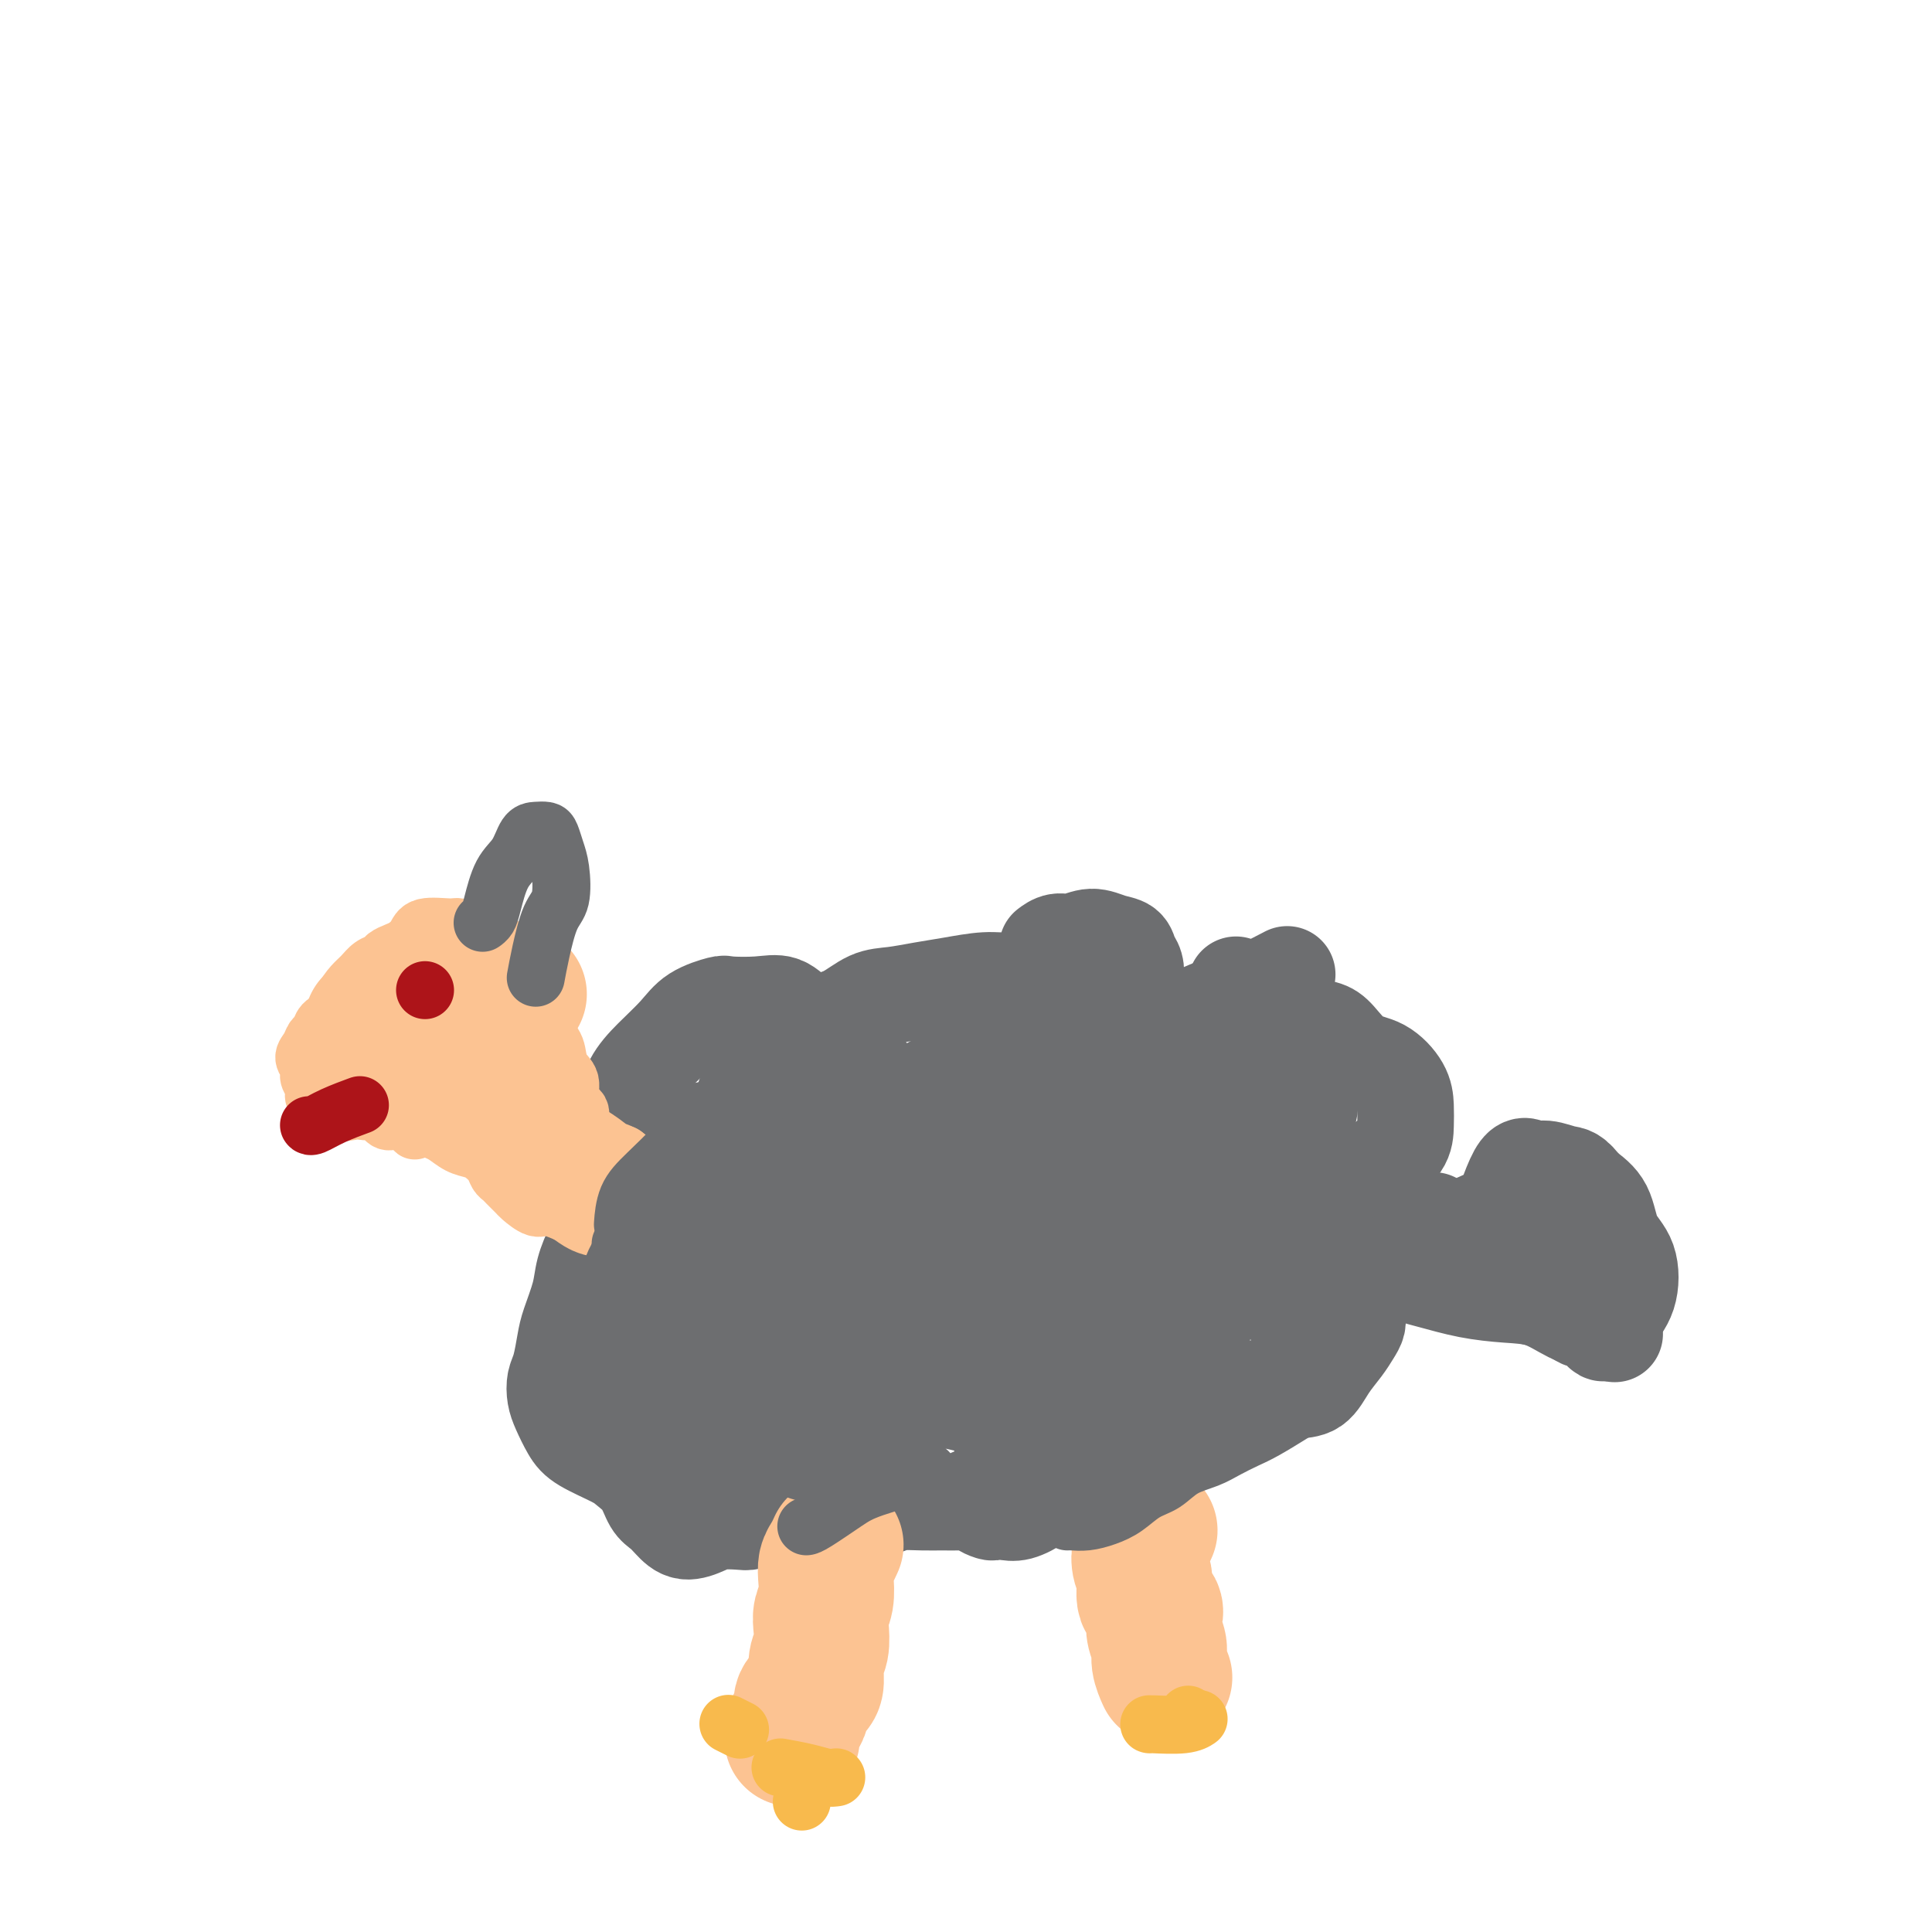 <svg viewBox='0 0 400 400' version='1.1' xmlns='http://www.w3.org/2000/svg' xmlns:xlink='http://www.w3.org/1999/xlink'><g fill='none' stroke='#6D6E70' stroke-width='20' stroke-linecap='round' stroke-linejoin='round'><path d='M133,243c0.000,-0.000 0.001,-0.000 0,0c-0.001,0.000 -0.003,0.001 0,0c0.003,-0.001 0.013,-0.002 0,0c-0.013,0.002 -0.048,0.008 0,0c0.048,-0.008 0.177,-0.029 0,0c-0.177,0.029 -0.662,0.109 -2,2c-1.338,1.891 -3.528,5.595 -5,8c-1.472,2.405 -2.226,3.513 -3,5c-0.774,1.487 -1.569,3.353 -2,5c-0.431,1.647 -0.497,3.073 -1,5c-0.503,1.927 -1.442,4.354 -2,6c-0.558,1.646 -0.736,2.512 -1,4c-0.264,1.488 -0.615,3.599 -1,5c-0.385,1.401 -0.805,2.093 -1,3c-0.195,0.907 -0.165,2.029 0,3c0.165,0.971 0.466,1.793 1,3c0.534,1.207 1.302,2.800 2,4c0.698,1.200 1.328,2.005 3,3c1.672,0.995 4.388,2.178 6,3c1.612,0.822 2.122,1.283 3,2c0.878,0.717 2.124,1.689 3,3c0.876,1.311 1.382,2.961 2,4c0.618,1.039 1.346,1.466 2,2c0.654,0.534 1.232,1.176 2,2c0.768,0.824 1.726,1.829 3,2c1.274,0.171 2.866,-0.493 4,-1c1.134,-0.507 1.812,-0.857 3,-1c1.188,-0.143 2.885,-0.080 4,0c1.115,0.080 1.646,0.175 2,0c0.354,-0.175 0.530,-0.622 1,-1c0.470,-0.378 1.235,-0.689 2,-1'/><path d='M158,313c2.834,-0.814 1.919,-0.849 2,-1c0.081,-0.151 1.157,-0.419 2,-1c0.843,-0.581 1.453,-1.475 2,-2c0.547,-0.525 1.032,-0.680 2,-1c0.968,-0.320 2.419,-0.806 3,-1c0.581,-0.194 0.290,-0.097 0,0'/><path d='M178,313c-0.003,0.000 -0.005,0.001 0,0c0.005,-0.001 0.018,-0.003 0,0c-0.018,0.003 -0.068,0.011 0,0c0.068,-0.011 0.255,-0.041 0,0c-0.255,0.041 -0.950,0.155 0,0c0.950,-0.155 3.545,-0.577 5,-1c1.455,-0.423 1.770,-0.846 3,-1c1.230,-0.154 3.375,-0.038 5,0c1.625,0.038 2.729,-0.000 4,0c1.271,0.000 2.707,0.039 4,0c1.293,-0.039 2.443,-0.154 3,0c0.557,0.154 0.521,0.579 1,1c0.479,0.421 1.472,0.839 2,1c0.528,0.161 0.590,0.065 1,0c0.410,-0.065 1.169,-0.098 2,0c0.831,0.098 1.736,0.329 3,0c1.264,-0.329 2.887,-1.217 4,-2c1.113,-0.783 1.717,-1.460 3,-2c1.283,-0.540 3.247,-0.942 5,-2c1.753,-1.058 3.297,-2.773 5,-4c1.703,-1.227 3.566,-1.965 5,-3c1.434,-1.035 2.438,-2.368 3,-3c0.562,-0.632 0.683,-0.562 1,-1c0.317,-0.438 0.831,-1.385 1,-2c0.169,-0.615 -0.007,-0.897 0,-1c0.007,-0.103 0.198,-0.028 0,0c-0.198,0.028 -0.784,0.007 -1,0c-0.216,-0.007 -0.062,-0.002 0,0c0.062,0.002 0.031,0.001 0,0'/><path d='M246,286c-0.002,-0.001 -0.003,-0.001 0,0c0.003,0.001 0.012,0.004 0,0c-0.012,-0.004 -0.044,-0.016 0,0c0.044,0.016 0.162,0.059 0,0c-0.162,-0.059 -0.606,-0.221 0,0c0.606,0.221 2.261,0.826 4,1c1.739,0.174 3.561,-0.084 5,0c1.439,0.084 2.496,0.508 4,1c1.504,0.492 3.456,1.051 5,1c1.544,-0.051 2.679,-0.713 4,-1c1.321,-0.287 2.827,-0.198 4,-1c1.173,-0.802 2.013,-2.493 3,-4c0.987,-1.507 2.121,-2.829 3,-4c0.879,-1.171 1.502,-2.190 2,-3c0.498,-0.810 0.870,-1.411 1,-2c0.130,-0.589 0.017,-1.167 0,-2c-0.017,-0.833 0.062,-1.921 0,-3c-0.062,-1.079 -0.264,-2.149 0,-3c0.264,-0.851 0.995,-1.482 1,-3c0.005,-1.518 -0.715,-3.924 -1,-5c-0.285,-1.076 -0.134,-0.821 0,-1c0.134,-0.179 0.253,-0.790 0,-1c-0.253,-0.210 -0.877,-0.018 -2,0c-1.123,0.018 -2.744,-0.140 -4,0c-1.256,0.140 -2.146,0.576 -3,1c-0.854,0.424 -1.673,0.835 -2,1c-0.327,0.165 -0.164,0.082 0,0'/><path d='M274,250c0.000,-0.000 0.000,-0.000 0,0c-0.000,0.000 -0.000,0.000 0,0c0.000,-0.000 0.001,-0.001 0,0c-0.001,0.001 -0.004,0.004 0,0c0.004,-0.004 0.017,-0.015 0,0c-0.017,0.015 -0.062,0.055 0,0c0.062,-0.055 0.231,-0.205 0,0c-0.231,0.205 -0.860,0.765 0,0c0.860,-0.765 3.211,-2.854 5,-4c1.789,-1.146 3.015,-1.349 4,-2c0.985,-0.651 1.727,-1.751 3,-3c1.273,-1.249 3.076,-2.646 4,-4c0.924,-1.354 0.968,-2.664 1,-4c0.032,-1.336 0.052,-2.697 0,-4c-0.052,-1.303 -0.175,-2.549 -1,-4c-0.825,-1.451 -2.350,-3.109 -4,-4c-1.650,-0.891 -3.423,-1.015 -5,-2c-1.577,-0.985 -2.957,-2.830 -4,-4c-1.043,-1.170 -1.748,-1.665 -3,-2c-1.252,-0.335 -3.050,-0.511 -4,-1c-0.950,-0.489 -1.052,-1.293 -2,-2c-0.948,-0.707 -2.741,-1.317 -4,-2c-1.259,-0.683 -1.984,-1.437 -3,-2c-1.016,-0.563 -2.324,-0.934 -3,-1c-0.676,-0.066 -0.720,0.175 -1,0c-0.280,-0.175 -0.794,-0.764 -1,-1c-0.206,-0.236 -0.103,-0.118 0,0'/><path d='M266,202c-0.011,0.006 -0.022,0.011 0,0c0.022,-0.011 0.076,-0.039 0,0c-0.076,0.039 -0.281,0.146 0,0c0.281,-0.146 1.049,-0.546 0,0c-1.049,0.546 -3.914,2.037 -6,3c-2.086,0.963 -3.394,1.399 -5,2c-1.606,0.601 -3.509,1.368 -5,2c-1.491,0.632 -2.570,1.128 -4,2c-1.430,0.872 -3.211,2.121 -5,3c-1.789,0.879 -3.587,1.387 -5,2c-1.413,0.613 -2.440,1.331 -4,2c-1.560,0.669 -3.651,1.290 -5,2c-1.349,0.710 -1.955,1.511 -3,2c-1.045,0.489 -2.529,0.667 -3,1c-0.471,0.333 0.070,0.821 0,1c-0.070,0.179 -0.749,0.048 -1,0c-0.251,-0.048 -0.072,-0.014 0,0c0.072,0.014 0.036,0.007 0,0'/><path d='M229,223c0.000,-0.000 0.000,-0.000 0,0c-0.000,0.000 -0.000,0.000 0,0c0.000,-0.000 0.000,-0.001 0,0c-0.000,0.001 -0.001,0.005 0,0c0.001,-0.005 0.004,-0.017 0,0c-0.004,0.017 -0.013,0.063 0,0c0.013,-0.063 0.049,-0.235 0,0c-0.049,0.235 -0.182,0.877 0,0c0.182,-0.877 0.679,-3.273 1,-5c0.321,-1.727 0.465,-2.784 1,-4c0.535,-1.216 1.460,-2.591 2,-4c0.540,-1.409 0.693,-2.854 1,-4c0.307,-1.146 0.768,-1.994 1,-3c0.232,-1.006 0.236,-2.169 0,-3c-0.236,-0.831 -0.713,-1.329 -1,-2c-0.287,-0.671 -0.384,-1.515 -1,-2c-0.616,-0.485 -1.752,-0.609 -3,-1c-1.248,-0.391 -2.608,-1.047 -4,-1c-1.392,0.047 -2.816,0.796 -4,1c-1.184,0.204 -2.126,-0.137 -3,0c-0.874,0.137 -1.678,0.754 -2,1c-0.322,0.246 -0.161,0.123 0,0'/><path d='M224,202c0.040,-0.001 0.079,-0.001 0,0c-0.079,0.001 -0.278,0.004 0,0c0.278,-0.004 1.032,-0.016 0,0c-1.032,0.016 -3.850,0.060 -6,0c-2.150,-0.060 -3.634,-0.223 -5,0c-1.366,0.223 -2.616,0.834 -4,1c-1.384,0.166 -2.904,-0.112 -5,0c-2.096,0.112 -4.769,0.615 -7,1c-2.231,0.385 -4.019,0.653 -6,1c-1.981,0.347 -4.156,0.773 -6,1c-1.844,0.227 -3.356,0.254 -5,1c-1.644,0.746 -3.421,2.211 -5,3c-1.579,0.789 -2.959,0.902 -4,2c-1.041,1.098 -1.742,3.180 -2,5c-0.258,1.820 -0.074,3.377 0,4c0.074,0.623 0.037,0.311 0,0'/><path d='M179,221c0.000,0.000 0.000,0.000 0,0c-0.000,-0.000 -0.001,-0.001 0,0c0.001,0.001 0.004,0.004 0,0c-0.004,-0.004 -0.013,-0.014 0,0c0.013,0.014 0.049,0.051 0,0c-0.049,-0.051 -0.183,-0.190 0,0c0.183,0.190 0.682,0.709 0,0c-0.682,-0.709 -2.546,-2.645 -4,-4c-1.454,-1.355 -2.499,-2.128 -4,-3c-1.501,-0.872 -3.460,-1.843 -5,-3c-1.540,-1.157 -2.663,-2.502 -4,-3c-1.337,-0.498 -2.887,-0.151 -5,0c-2.113,0.151 -4.788,0.104 -6,0c-1.212,-0.104 -0.961,-0.266 -2,0c-1.039,0.266 -3.367,0.961 -5,2c-1.633,1.039 -2.572,2.424 -4,4c-1.428,1.576 -3.346,3.344 -5,5c-1.654,1.656 -3.046,3.201 -4,5c-0.954,1.799 -1.472,3.853 -2,6c-0.528,2.147 -1.065,4.386 -1,6c0.065,1.614 0.733,2.604 1,3c0.267,0.396 0.134,0.198 0,0'/><path d='M162,232c0.047,-0.022 0.095,-0.045 0,0c-0.095,0.045 -0.332,0.156 0,0c0.332,-0.156 1.232,-0.579 0,0c-1.232,0.579 -4.597,2.159 -7,4c-2.403,1.841 -3.845,3.944 -6,7c-2.155,3.056 -5.024,7.067 -7,11c-1.976,3.933 -3.059,7.788 -4,11c-0.941,3.212 -1.742,5.781 -2,9c-0.258,3.219 0.025,7.089 0,9c-0.025,1.911 -0.359,1.865 0,4c0.359,2.135 1.410,6.452 2,9c0.590,2.548 0.720,3.329 2,4c1.280,0.671 3.709,1.234 6,1c2.291,-0.234 4.445,-1.265 7,-3c2.555,-1.735 5.513,-4.175 9,-7c3.487,-2.825 7.504,-6.037 11,-10c3.496,-3.963 6.471,-8.679 9,-13c2.529,-4.321 4.612,-8.249 6,-11c1.388,-2.751 2.080,-4.327 2,-6c-0.080,-1.673 -0.933,-3.445 -2,-5c-1.067,-1.555 -2.347,-2.894 -4,-5c-1.653,-2.106 -3.680,-4.978 -6,-7c-2.320,-2.022 -4.935,-3.194 -7,-4c-2.065,-0.806 -3.582,-1.246 -5,-2c-1.418,-0.754 -2.737,-1.822 -4,-2c-1.263,-0.178 -2.470,0.535 -3,1c-0.530,0.465 -0.382,0.683 -1,1c-0.618,0.317 -2.001,0.735 -3,2c-0.999,1.265 -1.615,3.379 -2,6c-0.385,2.621 -0.539,5.749 -1,9c-0.461,3.251 -1.231,6.626 -2,10'/><path d='M150,255c-1.559,6.335 -2.956,9.671 -4,13c-1.044,3.329 -1.734,6.651 -2,10c-0.266,3.349 -0.109,6.726 0,9c0.109,2.274 0.169,3.444 2,4c1.831,0.556 5.434,0.497 8,0c2.566,-0.497 4.095,-1.431 6,-3c1.905,-1.569 4.185,-3.771 6,-7c1.815,-3.229 3.165,-7.484 5,-12c1.835,-4.516 4.154,-9.294 6,-13c1.846,-3.706 3.219,-6.341 4,-9c0.781,-2.659 0.970,-5.342 1,-7c0.030,-1.658 -0.098,-2.291 -1,-3c-0.902,-0.709 -2.577,-1.493 -4,-2c-1.423,-0.507 -2.594,-0.736 -4,-1c-1.406,-0.264 -3.049,-0.564 -5,-1c-1.951,-0.436 -4.211,-1.007 -6,-1c-1.789,0.007 -3.107,0.593 -4,1c-0.893,0.407 -1.360,0.635 -2,1c-0.640,0.365 -1.451,0.865 -2,2c-0.549,1.135 -0.835,2.903 -1,4c-0.165,1.097 -0.209,1.522 0,3c0.209,1.478 0.670,4.008 1,6c0.330,1.992 0.529,3.447 2,5c1.471,1.553 4.214,3.203 6,5c1.786,1.797 2.615,3.740 4,5c1.385,1.260 3.327,1.838 5,2c1.673,0.162 3.077,-0.091 4,-1c0.923,-0.909 1.364,-2.476 2,-4c0.636,-1.524 1.467,-3.007 2,-5c0.533,-1.993 0.766,-4.497 1,-7'/><path d='M180,249c0.390,-4.089 -1.134,-6.310 -2,-9c-0.866,-2.690 -1.074,-5.847 -2,-8c-0.926,-2.153 -2.568,-3.302 -4,-5c-1.432,-1.698 -2.652,-3.945 -5,-5c-2.348,-1.055 -5.822,-0.919 -7,-1c-1.178,-0.081 -0.059,-0.379 0,0c0.059,0.379 -0.942,1.437 -2,2c-1.058,0.563 -2.175,0.633 -3,2c-0.825,1.367 -1.360,4.032 -2,6c-0.640,1.968 -1.386,3.238 -2,5c-0.614,1.762 -1.097,4.016 -2,6c-0.903,1.984 -2.228,3.698 -3,6c-0.772,2.302 -0.992,5.191 -2,8c-1.008,2.809 -2.806,5.538 -4,9c-1.194,3.462 -1.786,7.659 -2,11c-0.214,3.341 -0.049,5.828 0,7c0.049,1.172 -0.016,1.030 1,1c1.016,-0.030 3.115,0.052 5,0c1.885,-0.052 3.558,-0.236 5,-1c1.442,-0.764 2.655,-2.107 4,-4c1.345,-1.893 2.823,-4.337 5,-7c2.177,-2.663 5.052,-5.546 8,-9c2.948,-3.454 5.969,-7.479 9,-11c3.031,-3.521 6.071,-6.537 8,-9c1.929,-2.463 2.747,-4.374 4,-6c1.253,-1.626 2.941,-2.969 4,-4c1.059,-1.031 1.490,-1.751 2,-2c0.510,-0.249 1.099,-0.029 0,0c-1.099,0.029 -3.885,-0.135 -6,0c-2.115,0.135 -3.557,0.567 -5,1'/><path d='M182,232c-2.837,0.251 -4.429,0.380 -6,1c-1.571,0.620 -3.122,1.731 -5,3c-1.878,1.269 -4.083,2.697 -6,3c-1.917,0.303 -3.545,-0.519 -5,2c-1.455,2.519 -2.735,8.380 -3,11c-0.265,2.620 0.486,2.000 1,3c0.514,1.000 0.792,3.622 2,6c1.208,2.378 3.345,4.513 6,6c2.655,1.487 5.827,2.325 9,3c3.173,0.675 6.346,1.187 10,1c3.654,-0.187 7.788,-1.073 11,-2c3.212,-0.927 5.503,-1.895 8,-4c2.497,-2.105 5.199,-5.348 7,-8c1.801,-2.652 2.702,-4.712 3,-7c0.298,-2.288 -0.008,-4.803 -1,-7c-0.992,-2.197 -2.672,-4.077 -4,-6c-1.328,-1.923 -2.304,-3.889 -3,-5c-0.696,-1.111 -1.113,-1.365 -2,-2c-0.887,-0.635 -2.245,-1.649 -3,-2c-0.755,-0.351 -0.907,-0.037 -1,0c-0.093,0.037 -0.126,-0.202 -1,0c-0.874,0.202 -2.589,0.846 -4,2c-1.411,1.154 -2.519,2.819 -4,5c-1.481,2.181 -3.335,4.880 -5,8c-1.665,3.120 -3.142,6.663 -5,11c-1.858,4.337 -4.097,9.469 -6,14c-1.903,4.531 -3.469,8.462 -4,12c-0.531,3.538 -0.028,6.683 0,9c0.028,2.317 -0.421,3.805 0,5c0.421,1.195 1.710,2.098 3,3'/><path d='M174,297c0.821,2.901 1.374,1.654 3,1c1.626,-0.654 4.327,-0.714 7,-2c2.673,-1.286 5.320,-3.797 7,-5c1.680,-1.203 2.394,-1.100 6,-9c3.606,-7.900 10.105,-23.805 13,-31c2.895,-7.195 2.185,-5.680 3,-7c0.815,-1.320 3.155,-5.475 4,-8c0.845,-2.525 0.195,-3.421 0,-4c-0.195,-0.579 0.066,-0.840 0,-1c-0.066,-0.160 -0.459,-0.217 -1,0c-0.541,0.217 -1.229,0.709 -2,1c-0.771,0.291 -1.625,0.380 -3,1c-1.375,0.620 -3.272,1.771 -5,3c-1.728,1.229 -3.286,2.536 -5,5c-1.714,2.464 -3.584,6.087 -5,9c-1.416,2.913 -2.378,5.118 -3,8c-0.622,2.882 -0.906,6.440 -1,9c-0.094,2.560 0.000,4.121 1,6c1.000,1.879 2.905,4.075 5,7c2.095,2.925 4.378,6.581 7,9c2.622,2.419 5.581,3.603 8,5c2.419,1.397 4.298,3.006 6,4c1.702,0.994 3.229,1.371 5,1c1.771,-0.371 3.787,-1.490 6,-3c2.213,-1.510 4.622,-3.410 7,-6c2.378,-2.590 4.726,-5.868 7,-9c2.274,-3.132 4.476,-6.118 6,-10c1.524,-3.882 2.372,-8.661 3,-13c0.628,-4.339 1.037,-8.240 1,-11c-0.037,-2.760 -0.518,-4.380 -1,-6'/><path d='M253,241c0.126,-5.269 -1.058,-3.442 -2,-3c-0.942,0.442 -1.642,-0.500 -2,-1c-0.358,-0.500 -0.375,-0.556 -1,0c-0.625,0.556 -1.860,1.725 -2,2c-0.140,0.275 0.813,-0.345 -1,4c-1.813,4.345 -6.392,13.654 -8,18c-1.608,4.346 -0.245,3.729 0,5c0.245,1.271 -0.627,4.430 -1,6c-0.373,1.570 -0.246,1.551 0,2c0.246,0.449 0.610,1.365 1,2c0.390,0.635 0.804,0.989 2,1c1.196,0.011 3.173,-0.320 5,-1c1.827,-0.680 3.505,-1.707 6,-4c2.495,-2.293 5.809,-5.851 9,-9c3.191,-3.149 6.261,-5.888 8,-9c1.739,-3.112 2.148,-6.598 2,-9c-0.148,-2.402 -0.854,-3.721 -1,-5c-0.146,-1.279 0.266,-2.520 0,-4c-0.266,-1.480 -1.211,-3.200 -2,-4c-0.789,-0.800 -1.423,-0.682 -2,-1c-0.577,-0.318 -1.096,-1.073 -2,-1c-0.904,0.073 -2.191,0.973 -3,1c-0.809,0.027 -1.139,-0.821 -4,1c-2.861,1.821 -8.252,6.310 -12,9c-3.748,2.690 -5.852,3.580 -8,5c-2.148,1.420 -4.339,3.370 -6,5c-1.661,1.630 -2.793,2.939 -4,5c-1.207,2.061 -2.488,4.875 -3,7c-0.512,2.125 -0.256,3.563 0,5'/><path d='M222,268c-1.109,3.375 -0.383,3.312 0,4c0.383,0.688 0.422,2.126 1,3c0.578,0.874 1.693,1.184 2,2c0.307,0.816 -0.195,2.138 3,1c3.195,-1.138 10.087,-4.734 13,-7c2.913,-2.266 1.848,-3.200 3,-6c1.152,-2.800 4.521,-7.466 6,-11c1.479,-3.534 1.067,-5.935 1,-8c-0.067,-2.065 0.210,-3.793 0,-5c-0.210,-1.207 -0.909,-1.894 -1,-2c-0.091,-0.106 0.425,0.369 0,0c-0.425,-0.369 -1.792,-1.581 -3,-2c-1.208,-0.419 -2.257,-0.043 -4,0c-1.743,0.043 -4.178,-0.245 -7,0c-2.822,0.245 -6.030,1.025 -9,2c-2.970,0.975 -5.703,2.147 -8,4c-2.297,1.853 -4.157,4.388 -6,7c-1.843,2.612 -3.668,5.300 -5,8c-1.332,2.700 -2.172,5.412 -3,8c-0.828,2.588 -1.645,5.054 -2,7c-0.355,1.946 -0.248,3.373 0,5c0.248,1.627 0.639,3.454 1,5c0.361,1.546 0.693,2.812 1,4c0.307,1.188 0.589,2.298 1,3c0.411,0.702 0.952,0.996 2,1c1.048,0.004 2.604,-0.284 3,0c0.396,0.284 -0.368,1.138 4,-1c4.368,-2.138 13.868,-7.268 18,-10c4.132,-2.732 2.895,-3.066 4,-5c1.105,-1.934 4.553,-5.467 8,-9'/><path d='M245,266c2.539,-3.600 2.887,-5.599 3,-7c0.113,-1.401 -0.010,-2.204 0,-3c0.010,-0.796 0.152,-1.583 0,-2c-0.152,-0.417 -0.597,-0.462 -3,0c-2.403,0.462 -6.762,1.431 -10,2c-3.238,0.569 -5.354,0.738 -8,2c-2.646,1.262 -5.823,3.617 -8,6c-2.177,2.383 -3.355,4.793 -5,7c-1.645,2.207 -3.759,4.210 -5,6c-1.241,1.790 -1.611,3.365 -2,5c-0.389,1.635 -0.799,3.328 -1,5c-0.201,1.672 -0.194,3.323 0,5c0.194,1.677 0.577,3.380 1,5c0.423,1.620 0.888,3.157 1,4c0.112,0.843 -0.130,0.991 0,1c0.130,0.009 0.632,-0.122 1,0c0.368,0.122 0.601,0.498 1,0c0.399,-0.498 0.965,-1.870 1,-3c0.035,-1.130 -0.462,-2.020 -1,-3c-0.538,-0.980 -1.119,-2.052 -2,-3c-0.881,-0.948 -2.063,-1.771 -3,-2c-0.937,-0.229 -1.629,0.138 -3,0c-1.371,-0.138 -3.421,-0.780 -5,-1c-1.579,-0.220 -2.688,-0.020 -6,0c-3.312,0.020 -8.829,-0.142 -11,0c-2.171,0.142 -0.996,0.588 -3,0c-2.004,-0.588 -7.187,-2.209 -11,-4c-3.813,-1.791 -6.257,-3.751 -9,-6c-2.743,-2.249 -5.784,-4.785 -8,-7c-2.216,-2.215 -3.608,-4.107 -5,-6'/><path d='M144,267c-4.018,-3.630 -3.062,-3.206 -3,-4c0.062,-0.794 -0.768,-2.807 -1,-5c-0.232,-2.193 0.136,-4.567 0,-6c-0.136,-1.433 -0.774,-1.925 0,-5c0.774,-3.075 2.962,-8.733 4,-11c1.038,-2.267 0.926,-1.143 1,-1c0.074,0.143 0.332,-0.696 1,-1c0.668,-0.304 1.744,-0.074 3,0c1.256,0.074 2.691,-0.007 4,0c1.309,0.007 2.491,0.104 4,0c1.509,-0.104 3.346,-0.408 5,0c1.654,0.408 3.124,1.529 5,2c1.876,0.471 4.157,0.292 6,0c1.843,-0.292 3.248,-0.696 5,-1c1.752,-0.304 3.851,-0.509 6,-1c2.149,-0.491 4.348,-1.269 6,-2c1.652,-0.731 2.757,-1.415 4,-2c1.243,-0.585 2.625,-1.070 4,-2c1.375,-0.930 2.742,-2.304 4,-3c1.258,-0.696 2.406,-0.712 3,-1c0.594,-0.288 0.635,-0.847 1,-1c0.365,-0.153 1.053,0.102 2,0c0.947,-0.102 2.151,-0.559 3,-1c0.849,-0.441 1.343,-0.864 2,-1c0.657,-0.136 1.477,0.016 2,0c0.523,-0.016 0.748,-0.200 1,0c0.252,0.200 0.532,0.786 1,1c0.468,0.214 1.126,0.058 2,0c0.874,-0.058 1.964,-0.016 3,0c1.036,0.016 2.018,0.008 3,0'/><path d='M225,222c2.508,0.289 1.777,1.013 2,1c0.223,-0.013 1.398,-0.763 2,-1c0.602,-0.237 0.630,0.038 1,0c0.370,-0.038 1.081,-0.388 2,-1c0.919,-0.612 2.046,-1.484 3,-2c0.954,-0.516 1.735,-0.674 2,-1c0.265,-0.326 0.015,-0.818 0,-1c-0.015,-0.182 0.205,-0.054 0,0c-0.205,0.054 -0.836,0.033 -2,0c-1.164,-0.033 -2.862,-0.078 -5,0c-2.138,0.078 -4.717,0.280 -7,1c-2.283,0.720 -4.271,1.960 -6,3c-1.729,1.040 -3.198,1.882 -5,3c-1.802,1.118 -3.937,2.512 -6,4c-2.063,1.488 -4.052,3.070 -6,4c-1.948,0.930 -3.853,1.209 -5,2c-1.147,0.791 -1.537,2.094 -2,3c-0.463,0.906 -1.000,1.416 -1,2c-0.000,0.584 0.536,1.241 1,2c0.464,0.759 0.855,1.621 2,2c1.145,0.379 3.044,0.276 5,0c1.956,-0.276 3.971,-0.724 7,-3c3.029,-2.276 7.073,-6.379 11,-10c3.927,-3.621 7.737,-6.760 10,-9c2.263,-2.240 2.979,-3.579 3,-5c0.021,-1.421 -0.652,-2.922 -2,-4c-1.348,-1.078 -3.372,-1.732 -5,-2c-1.628,-0.268 -2.861,-0.149 -4,0c-1.139,0.149 -2.182,0.328 -3,1c-0.818,0.672 -1.409,1.836 -2,3'/><path d='M215,214c-2.046,1.081 -2.662,1.783 -4,3c-1.338,1.217 -3.399,2.949 -5,5c-1.601,2.051 -2.742,4.421 -4,6c-1.258,1.579 -2.632,2.367 -5,6c-2.368,3.633 -5.730,10.111 -7,13c-1.270,2.889 -0.448,2.191 0,3c0.448,0.809 0.521,3.126 1,5c0.479,1.874 1.363,3.304 3,5c1.637,1.696 4.026,3.657 7,5c2.974,1.343 6.531,2.069 10,2c3.469,-0.069 6.848,-0.933 11,-2c4.152,-1.067 9.076,-2.336 13,-4c3.924,-1.664 6.848,-3.723 9,-5c2.152,-1.277 3.533,-1.773 4,-4c0.467,-2.227 0.020,-6.186 0,-8c-0.020,-1.814 0.388,-1.485 0,-2c-0.388,-0.515 -1.572,-1.875 -2,-3c-0.428,-1.125 -0.099,-2.015 0,-3c0.099,-0.985 -0.031,-2.066 0,-3c0.031,-0.934 0.223,-1.721 0,-2c-0.223,-0.279 -0.862,-0.051 -1,0c-0.138,0.051 0.226,-0.075 0,0c-0.226,0.075 -1.040,0.352 -2,1c-0.960,0.648 -2.065,1.669 -3,3c-0.935,1.331 -1.701,2.973 -2,4c-0.299,1.027 -0.133,1.438 0,2c0.133,0.562 0.231,1.274 1,2c0.769,0.726 2.207,1.465 4,2c1.793,0.535 3.941,0.867 7,0c3.059,-0.867 7.030,-2.934 11,-5'/><path d='M261,240c4.188,-1.969 5.657,-4.391 7,-6c1.343,-1.609 2.559,-2.404 3,-4c0.441,-1.596 0.108,-3.993 0,-5c-0.108,-1.007 0.008,-0.625 -1,-1c-1.008,-0.375 -3.139,-1.506 -5,-2c-1.861,-0.494 -3.452,-0.350 -4,0c-0.548,0.350 -0.053,0.907 -1,1c-0.947,0.093 -3.335,-0.277 -5,0c-1.665,0.277 -2.606,1.203 -4,2c-1.394,0.797 -3.241,1.467 -5,3c-1.759,1.533 -3.428,3.929 -5,6c-1.572,2.071 -3.045,3.815 -5,6c-1.955,2.185 -4.392,4.810 -6,7c-1.608,2.190 -2.388,3.946 -3,5c-0.612,1.054 -1.058,1.405 -1,2c0.058,0.595 0.620,1.434 2,2c1.380,0.566 3.579,0.858 5,1c1.421,0.142 2.064,0.134 3,0c0.936,-0.134 2.165,-0.393 3,-1c0.835,-0.607 1.276,-1.563 2,-3c0.724,-1.437 1.731,-3.355 2,-5c0.269,-1.645 -0.198,-3.018 -1,-5c-0.802,-1.982 -1.937,-4.574 -4,-7c-2.063,-2.426 -5.054,-4.686 -8,-7c-2.946,-2.314 -5.846,-4.681 -8,-6c-2.154,-1.319 -3.563,-1.591 -5,-2c-1.437,-0.409 -2.901,-0.955 -4,-1c-1.099,-0.045 -1.834,0.411 -3,1c-1.166,0.589 -2.762,1.311 -4,2c-1.238,0.689 -2.119,1.344 -3,2'/><path d='M203,225c-2.568,1.587 -1.988,3.556 -3,5c-1.012,1.444 -3.616,2.364 -5,4c-1.384,1.636 -1.549,3.987 -2,5c-0.451,1.013 -1.190,0.686 -2,5c-0.810,4.314 -1.693,13.267 -2,17c-0.307,3.733 -0.040,2.245 0,3c0.040,0.755 -0.146,3.751 0,6c0.146,2.249 0.626,3.749 1,5c0.374,1.251 0.643,2.252 1,3c0.357,0.748 0.804,1.241 2,2c1.196,0.759 3.143,1.782 5,3c1.857,1.218 3.623,2.631 6,2c2.377,-0.631 5.364,-3.307 9,-6c3.636,-2.693 7.920,-5.403 11,-7c3.080,-1.597 4.954,-2.082 6,-4c1.046,-1.918 1.263,-5.271 1,-7c-0.263,-1.729 -1.006,-1.835 -2,-3c-0.994,-1.165 -2.237,-3.390 -4,-5c-1.763,-1.610 -4.044,-2.606 -6,-4c-1.956,-1.394 -3.588,-3.185 -5,-5c-1.412,-1.815 -2.604,-3.655 -4,-5c-1.396,-1.345 -2.995,-2.197 -4,-3c-1.005,-0.803 -1.417,-1.559 -2,-2c-0.583,-0.441 -1.337,-0.569 -2,-1c-0.663,-0.431 -1.235,-1.167 -2,-1c-0.765,0.167 -1.721,1.235 -3,2c-1.279,0.765 -2.879,1.226 -4,2c-1.121,0.774 -1.763,1.862 -3,3c-1.237,1.138 -3.068,2.325 -4,4c-0.932,1.675 -0.966,3.837 -1,6'/><path d='M185,249c-0.397,1.690 -0.890,2.914 -1,4c-0.110,1.086 0.162,2.034 1,3c0.838,0.966 2.243,1.950 3,4c0.757,2.050 0.866,5.167 7,4c6.134,-1.167 18.291,-6.617 24,-9c5.709,-2.383 4.969,-1.699 6,-3c1.031,-1.301 3.834,-4.586 6,-7c2.166,-2.414 3.695,-3.956 4,-6c0.305,-2.044 -0.613,-4.589 -2,-7c-1.387,-2.411 -3.243,-4.689 -5,-7c-1.757,-2.311 -3.417,-4.654 -5,-6c-1.583,-1.346 -3.091,-1.695 -4,-2c-0.909,-0.305 -1.220,-0.566 -2,-1c-0.780,-0.434 -2.031,-1.040 -3,-1c-0.969,0.040 -1.658,0.727 -3,1c-1.342,0.273 -3.336,0.134 -5,1c-1.664,0.866 -2.997,2.737 -5,4c-2.003,1.263 -4.676,1.917 -7,3c-2.324,1.083 -4.299,2.596 -6,4c-1.701,1.404 -3.129,2.698 -4,4c-0.871,1.302 -1.186,2.610 -2,4c-0.814,1.390 -2.127,2.861 -3,4c-0.873,1.139 -1.306,1.946 -2,3c-0.694,1.054 -1.648,2.353 -2,4c-0.352,1.647 -0.101,3.640 0,5c0.101,1.360 0.052,2.085 0,3c-0.052,0.915 -0.107,2.018 0,3c0.107,0.982 0.375,1.841 1,3c0.625,1.159 1.607,2.617 3,3c1.393,0.383 3.196,-0.308 5,-1'/><path d='M184,263c2.328,-0.220 4.149,-1.768 7,-3c2.851,-1.232 6.732,-2.146 9,-3c2.268,-0.854 2.925,-1.648 4,-3c1.075,-1.352 2.570,-3.261 4,-6c1.430,-2.739 2.795,-6.307 3,-8c0.205,-1.693 -0.751,-1.511 -2,-1c-1.249,0.511 -2.791,1.350 -5,2c-2.209,0.650 -5.085,1.110 -8,2c-2.915,0.890 -5.868,2.209 -9,4c-3.132,1.791 -6.442,4.052 -9,6c-2.558,1.948 -4.364,3.581 -7,5c-2.636,1.419 -6.104,2.622 -9,4c-2.896,1.378 -5.221,2.929 -7,4c-1.779,1.071 -3.013,1.662 -4,3c-0.987,1.338 -1.729,3.422 -3,5c-1.271,1.578 -3.072,2.649 -4,4c-0.928,1.351 -0.983,2.981 -2,5c-1.017,2.019 -2.996,4.427 -4,6c-1.004,1.573 -1.033,2.312 -1,3c0.033,0.688 0.129,1.325 1,2c0.871,0.675 2.516,1.387 4,2c1.484,0.613 2.808,1.128 5,1c2.192,-0.128 5.252,-0.898 8,-1c2.748,-0.102 5.182,0.463 7,0c1.818,-0.463 3.018,-1.955 4,-3c0.982,-1.045 1.747,-1.642 3,-3c1.253,-1.358 2.996,-3.477 4,-5c1.004,-1.523 1.270,-2.448 3,-4c1.730,-1.552 4.923,-3.729 8,-5c3.077,-1.271 6.039,-1.635 9,-2'/><path d='M193,274c3.554,-0.802 3.939,0.693 5,2c1.061,1.307 2.799,2.424 4,4c1.201,1.576 1.864,3.609 2,5c0.136,1.391 -0.255,2.141 0,3c0.255,0.859 1.156,1.828 2,2c0.844,0.172 1.629,-0.452 3,-1c1.371,-0.548 3.326,-1.020 6,-2c2.674,-0.980 6.066,-2.468 9,-4c2.934,-1.532 5.411,-3.107 8,-5c2.589,-1.893 5.289,-4.104 7,-6c1.711,-1.896 2.432,-3.475 4,-5c1.568,-1.525 3.981,-2.994 6,-4c2.019,-1.006 3.643,-1.547 5,-2c1.357,-0.453 2.447,-0.816 3,-1c0.553,-0.184 0.571,-0.188 1,0c0.429,0.188 1.271,0.567 2,1c0.729,0.433 1.347,0.921 2,2c0.653,1.079 1.342,2.748 2,4c0.658,1.252 1.287,2.087 2,3c0.713,0.913 1.512,1.905 2,3c0.488,1.095 0.667,2.294 1,3c0.333,0.706 0.820,0.921 1,1c0.180,0.079 0.051,0.023 0,0c-0.051,-0.023 -0.026,-0.011 0,0'/><path d='M207,287c-0.043,0.022 -0.085,0.044 0,0c0.085,-0.044 0.299,-0.156 0,0c-0.299,0.156 -1.111,0.578 -2,1c-0.889,0.422 -1.855,0.844 -3,1c-1.145,0.156 -2.470,0.044 -3,0c-0.530,-0.044 -0.265,-0.022 0,0'/><path d='M123,283c0.000,0.000 0.000,0.000 0,0c0.000,0.000 0.000,0.000 0,0c0.000,0.000 0.000,0.000 0,0c-0.000,0.000 0.000,0.000 0,0c0.000,0.000 0.000,0.000 0,0'/><path d='M297,253c-0.001,-0.002 -0.002,-0.004 0,0c0.002,0.004 0.008,0.013 0,0c-0.008,-0.013 -0.029,-0.047 0,0c0.029,0.047 0.108,0.176 0,0c-0.108,-0.176 -0.405,-0.655 0,0c0.405,0.655 1.510,2.446 2,4c0.490,1.554 0.363,2.872 1,4c0.637,1.128 2.037,2.065 3,3c0.963,0.935 1.487,1.867 3,2c1.513,0.133 4.014,-0.534 6,-1c1.986,-0.466 3.456,-0.731 5,-2c1.544,-1.269 3.160,-3.542 4,-5c0.840,-1.458 0.902,-2.103 1,-3c0.098,-0.897 0.233,-2.047 0,-3c-0.233,-0.953 -0.833,-1.708 -1,-2c-0.167,-0.292 0.097,-0.120 0,0c-0.097,0.120 -0.557,0.187 -1,0c-0.443,-0.187 -0.870,-0.627 -1,0c-0.130,0.627 0.037,2.323 0,4c-0.037,1.677 -0.277,3.337 0,5c0.277,1.663 1.072,3.331 2,5c0.928,1.669 1.991,3.339 3,5c1.009,1.661 1.966,3.312 3,4c1.034,0.688 2.147,0.414 3,1c0.853,0.586 1.448,2.032 2,2c0.552,-0.032 1.061,-1.541 2,-3c0.939,-1.459 2.307,-2.869 3,-5c0.693,-2.131 0.712,-4.984 0,-7c-0.712,-2.016 -2.153,-3.197 -3,-5c-0.847,-1.803 -1.099,-4.230 -2,-6c-0.901,-1.770 -2.450,-2.885 -4,-4'/><path d='M328,246c-2.096,-2.931 -2.836,-2.759 -4,-3c-1.164,-0.241 -2.753,-0.895 -4,-1c-1.247,-0.105 -2.153,0.337 -3,0c-0.847,-0.337 -1.635,-1.455 -3,1c-1.365,2.455 -3.306,8.481 -4,11c-0.694,2.519 -0.140,1.530 0,2c0.140,0.470 -0.133,2.399 0,4c0.133,1.601 0.672,2.874 1,4c0.328,1.126 0.444,2.103 2,3c1.556,0.897 4.551,1.712 7,2c2.449,0.288 4.352,0.047 6,0c1.648,-0.047 3.041,0.098 4,0c0.959,-0.098 1.482,-0.439 2,-2c0.518,-1.561 1.029,-4.341 1,-6c-0.029,-1.659 -0.598,-2.196 -1,-3c-0.402,-0.804 -0.637,-1.873 -2,-3c-1.363,-1.127 -3.853,-2.310 -6,-3c-2.147,-0.690 -3.951,-0.885 -6,-1c-2.049,-0.115 -4.342,-0.150 -6,0c-1.658,0.150 -2.679,0.485 -4,1c-1.321,0.515 -2.942,1.210 -4,2c-1.058,0.790 -1.554,1.674 -2,2c-0.446,0.326 -0.842,0.093 -1,0c-0.158,-0.093 -0.079,-0.047 0,0'/><path d='M334,276c-0.007,-0.004 -0.013,-0.007 0,0c0.013,0.007 0.046,0.025 0,0c-0.046,-0.025 -0.169,-0.094 0,0c0.169,0.094 0.632,0.351 0,0c-0.632,-0.351 -2.357,-1.312 -4,-2c-1.643,-0.688 -3.203,-1.105 -5,-2c-1.797,-0.895 -3.830,-2.270 -6,-3c-2.170,-0.730 -4.476,-0.816 -7,-1c-2.524,-0.184 -5.265,-0.466 -8,-1c-2.735,-0.534 -5.465,-1.318 -8,-2c-2.535,-0.682 -4.875,-1.260 -6,-2c-1.125,-0.740 -1.036,-1.640 -1,-2c0.036,-0.360 0.018,-0.180 0,0'/></g>
<g fill='none' stroke='#FCC392' stroke-width='12' stroke-linecap='round' stroke-linejoin='round'><path d='M129,239c-0.000,-0.000 -0.000,-0.000 0,0c0.000,0.000 0.000,0.000 0,0c-0.000,-0.000 -0.000,-0.000 0,0c0.000,0.000 0.001,0.000 0,0c-0.001,-0.000 -0.005,-0.000 0,0c0.005,0.000 0.019,0.001 0,0c-0.019,-0.001 -0.071,-0.003 0,0c0.071,0.003 0.265,0.011 0,0c-0.265,-0.011 -0.989,-0.041 -2,0c-1.011,0.041 -2.308,0.153 -3,0c-0.692,-0.153 -0.778,-0.571 -1,-1c-0.222,-0.429 -0.579,-0.867 -1,-1c-0.421,-0.133 -0.905,0.041 -1,0c-0.095,-0.041 0.201,-0.297 0,-1c-0.201,-0.703 -0.898,-1.853 -1,-3c-0.102,-1.147 0.391,-2.292 0,-3c-0.391,-0.708 -1.667,-0.980 -2,-2c-0.333,-1.020 0.276,-2.790 0,-4c-0.276,-1.210 -1.437,-1.861 -2,-3c-0.563,-1.139 -0.527,-2.767 -1,-4c-0.473,-1.233 -1.454,-2.073 -2,-3c-0.546,-0.927 -0.657,-1.942 -1,-3c-0.343,-1.058 -0.919,-2.158 -1,-3c-0.081,-0.842 0.334,-1.425 0,-2c-0.334,-0.575 -1.416,-1.140 -2,-2c-0.584,-0.860 -0.669,-2.013 -1,-3c-0.331,-0.987 -0.906,-1.809 -1,-2c-0.094,-0.191 0.294,0.248 0,0c-0.294,-0.248 -1.272,-1.182 -2,-2c-0.728,-0.818 -1.208,-1.519 -2,-2c-0.792,-0.481 -1.896,-0.740 -3,-1'/><path d='M100,194c-1.659,-1.326 -1.807,-1.141 -2,-1c-0.193,0.141 -0.432,0.240 -1,0c-0.568,-0.240 -1.465,-0.818 -2,-1c-0.535,-0.182 -0.709,0.031 -2,0c-1.291,-0.031 -3.698,-0.307 -5,0c-1.302,0.307 -1.500,1.196 -2,2c-0.500,0.804 -1.303,1.524 -2,2c-0.697,0.476 -1.289,0.708 -2,1c-0.711,0.292 -1.541,0.644 -2,1c-0.459,0.356 -0.546,0.717 -1,1c-0.454,0.283 -1.274,0.489 -2,1c-0.726,0.511 -1.359,1.327 -2,2c-0.641,0.673 -1.289,1.201 -2,2c-0.711,0.799 -1.486,1.867 -2,3c-0.514,1.133 -0.768,2.330 -1,3c-0.232,0.670 -0.443,0.812 -1,1c-0.557,0.188 -1.461,0.420 -2,1c-0.539,0.580 -0.715,1.506 -1,2c-0.285,0.494 -0.680,0.555 -1,1c-0.320,0.445 -0.565,1.274 -1,2c-0.435,0.726 -1.060,1.350 -1,2c0.060,0.650 0.803,1.326 1,2c0.197,0.674 -0.153,1.346 0,2c0.153,0.654 0.810,1.289 1,2c0.190,0.711 -0.086,1.497 0,2c0.086,0.503 0.534,0.723 1,1c0.466,0.277 0.950,0.610 1,1c0.050,0.390 -0.333,0.836 0,1c0.333,0.164 1.381,0.047 2,0c0.619,-0.047 0.810,-0.023 1,0'/><path d='M70,230c1.341,0.466 2.194,0.133 3,0c0.806,-0.133 1.566,-0.064 2,0c0.434,0.064 0.544,0.125 1,0c0.456,-0.125 1.260,-0.434 2,0c0.740,0.434 1.416,1.610 2,2c0.584,0.390 1.078,-0.008 2,0c0.922,0.008 2.274,0.422 3,1c0.726,0.578 0.827,1.320 1,1c0.173,-0.320 0.419,-1.701 1,-2c0.581,-0.299 1.496,0.483 2,1c0.504,0.517 0.596,0.768 1,1c0.404,0.232 1.120,0.446 2,1c0.880,0.554 1.923,1.447 3,2c1.077,0.553 2.187,0.764 3,1c0.813,0.236 1.330,0.496 2,1c0.670,0.504 1.493,1.252 2,2c0.507,0.748 0.697,1.494 1,2c0.303,0.506 0.718,0.771 1,1c0.282,0.229 0.432,0.424 1,1c0.568,0.576 1.554,1.535 2,2c0.446,0.465 0.352,0.437 1,1c0.648,0.563 2.040,1.718 3,2c0.960,0.282 1.489,-0.309 3,0c1.511,0.309 4.003,1.517 5,2c0.997,0.483 0.498,0.242 0,0'/></g>
<g fill='none' stroke='#FCC392' stroke-width='28' stroke-linecap='round' stroke-linejoin='round'><path d='M125,246c-0.000,0.002 -0.000,0.003 0,0c0.000,-0.003 0.002,-0.011 0,0c-0.002,0.011 -0.006,0.040 0,0c0.006,-0.040 0.021,-0.148 0,0c-0.021,0.148 -0.078,0.551 -1,0c-0.922,-0.551 -2.707,-2.058 -4,-3c-1.293,-0.942 -2.092,-1.320 -3,-2c-0.908,-0.680 -1.924,-1.661 -3,-3c-1.076,-1.339 -2.211,-3.035 -3,-4c-0.789,-0.965 -1.231,-1.198 -2,-2c-0.769,-0.802 -1.866,-2.174 -3,-3c-1.134,-0.826 -2.305,-1.107 -3,-2c-0.695,-0.893 -0.913,-2.398 -1,-3c-0.087,-0.602 -0.044,-0.301 0,0'/><path d='M109,225c0.000,0.001 0.000,0.002 0,0c-0.000,-0.002 -0.001,-0.006 0,0c0.001,0.006 0.003,0.022 0,0c-0.003,-0.022 -0.011,-0.084 0,0c0.011,0.084 0.043,0.312 0,0c-0.043,-0.312 -0.159,-1.166 -2,-2c-1.841,-0.834 -5.408,-1.649 -8,-2c-2.592,-0.351 -4.210,-0.238 -6,0c-1.790,0.238 -3.751,0.603 -5,1c-1.249,0.397 -1.785,0.828 -2,1c-0.215,0.172 -0.107,0.086 0,0'/><path d='M107,206c-0.011,0.004 -0.022,0.008 0,0c0.022,-0.008 0.076,-0.027 0,0c-0.076,0.027 -0.281,0.100 0,0c0.281,-0.100 1.049,-0.373 0,0c-1.049,0.373 -3.914,1.391 -6,2c-2.086,0.609 -3.392,0.809 -5,1c-1.608,0.191 -3.517,0.373 -5,1c-1.483,0.627 -2.541,1.698 -4,2c-1.459,0.302 -3.319,-0.167 -5,0c-1.681,0.167 -3.183,0.968 -4,1c-0.817,0.032 -0.948,-0.705 -1,-1c-0.052,-0.295 -0.026,-0.147 0,0'/><path d='M100,206c0.024,-0.012 0.047,-0.024 0,0c-0.047,0.024 -0.166,0.082 0,0c0.166,-0.082 0.615,-0.306 0,0c-0.615,0.306 -2.295,1.140 -4,2c-1.705,0.860 -3.436,1.746 -5,3c-1.564,1.254 -2.959,2.876 -4,4c-1.041,1.124 -1.726,1.750 -2,2c-0.274,0.250 -0.137,0.125 0,0'/><path d='M173,320c-0.002,0.004 -0.003,0.007 0,0c0.003,-0.007 0.011,-0.025 0,0c-0.011,0.025 -0.042,0.091 0,0c0.042,-0.091 0.156,-0.341 0,0c-0.156,0.341 -0.581,1.274 -1,2c-0.419,0.726 -0.830,1.246 -1,2c-0.170,0.754 -0.097,1.742 0,3c0.097,1.258 0.218,2.786 0,4c-0.218,1.214 -0.776,2.115 -1,3c-0.224,0.885 -0.114,1.756 0,3c0.114,1.244 0.233,2.861 0,4c-0.233,1.139 -0.818,1.800 -1,3c-0.182,1.200 0.040,2.940 0,4c-0.040,1.060 -0.340,1.440 -1,2c-0.660,0.560 -1.679,1.302 -2,2c-0.321,0.698 0.058,1.354 0,2c-0.058,0.646 -0.551,1.284 -1,2c-0.449,0.716 -0.852,1.512 -1,2c-0.148,0.488 -0.040,0.670 0,1c0.040,0.330 0.011,0.809 0,1c-0.011,0.191 -0.006,0.096 0,0'/><path d='M238,317c0.000,-0.000 0.000,-0.000 0,0c-0.000,0.000 -0.000,0.000 0,0c0.000,-0.000 0.001,-0.002 0,0c-0.001,0.002 -0.003,0.007 0,0c0.003,-0.007 0.011,-0.025 0,0c-0.011,0.025 -0.043,0.093 0,0c0.043,-0.093 0.159,-0.347 0,0c-0.159,0.347 -0.595,1.294 -1,2c-0.405,0.706 -0.781,1.172 -1,2c-0.219,0.828 -0.283,2.017 0,3c0.283,0.983 0.912,1.761 1,3c0.088,1.239 -0.365,2.940 0,4c0.365,1.060 1.547,1.480 2,2c0.453,0.520 0.178,1.142 0,2c-0.178,0.858 -0.258,1.954 0,3c0.258,1.046 0.853,2.043 1,3c0.147,0.957 -0.153,1.873 0,3c0.153,1.127 0.758,2.465 1,3c0.242,0.535 0.121,0.268 0,0'/></g>
<g fill='none' stroke='#AD1419' stroke-width='12' stroke-linecap='round' stroke-linejoin='round'><path d='M88,205c0.000,0.000 0.000,0.000 0,0c0.000,0.000 0.000,0.000 0,0c0.000,0.000 0.000,-0.000 0,0c0.000,0.000 0.000,0.000 0,0'/></g>
<g fill='none' stroke='#F8BA4D' stroke-width='12' stroke-linecap='round' stroke-linejoin='round'><path d='M151,357c0.004,0.002 0.009,0.004 0,0c-0.009,-0.004 -0.030,-0.015 0,0c0.030,0.015 0.111,0.056 0,0c-0.111,-0.056 -0.415,-0.207 0,0c0.415,0.207 1.547,0.774 2,1c0.453,0.226 0.226,0.113 0,0'/><path d='M162,366c0.009,0.002 0.018,0.003 0,0c-0.018,-0.003 -0.062,-0.011 0,0c0.062,0.011 0.231,0.041 0,0c-0.231,-0.041 -0.860,-0.155 0,0c0.860,0.155 3.210,0.578 5,1c1.790,0.422 3.020,0.845 4,1c0.980,0.155 1.708,0.044 2,0c0.292,-0.044 0.146,-0.022 0,0'/><path d='M166,373c0.000,0.000 0.000,0.000 0,0c0.000,0.000 0.000,0.000 0,0c0.000,0.000 -0.000,0.000 0,0c0.000,0.000 0.000,0.000 0,0c0.000,0.000 0.000,0.000 0,0c0.000,0.000 -0.000,0.000 0,0c0.000,0.000 0.000,0.000 0,0'/><path d='M238,357c-0.001,-0.000 -0.002,-0.000 0,0c0.002,0.000 0.006,0.001 0,0c-0.006,-0.001 -0.022,-0.004 0,0c0.022,0.004 0.083,0.015 0,0c-0.083,-0.015 -0.311,-0.056 1,0c1.311,0.056 4.161,0.207 6,0c1.839,-0.207 2.668,-0.774 3,-1c0.332,-0.226 0.166,-0.113 0,0'/><path d='M246,355c0.000,0.000 0.000,0.000 0,0c0.000,0.000 0.000,0.000 0,0c0.000,0.000 0.000,0.000 0,0c-0.000,0.000 0.000,0.000 0,0c0.000,0.000 0.000,0.000 0,0c0.000,0.000 0.000,0.000 0,0'/></g>
<g fill='none' stroke='#6D6E70' stroke-width='12' stroke-linecap='round' stroke-linejoin='round'><path d='M155,234c-0.001,0.001 -0.002,0.002 0,0c0.002,-0.002 0.006,-0.006 0,0c-0.006,0.006 -0.023,0.020 0,0c0.023,-0.020 0.086,-0.076 0,0c-0.086,0.076 -0.319,0.285 -2,1c-1.681,0.715 -4.808,1.938 -7,4c-2.192,2.062 -3.449,4.964 -6,8c-2.551,3.036 -6.395,6.205 -9,9c-2.605,2.795 -3.971,5.214 -5,9c-1.029,3.786 -1.723,8.939 -2,11c-0.277,2.061 -0.139,1.031 0,0'/><path d='M164,224c-0.005,-0.003 -0.010,-0.006 0,0c0.010,0.006 0.036,0.022 0,0c-0.036,-0.022 -0.133,-0.080 0,0c0.133,0.080 0.497,0.298 -1,1c-1.497,0.702 -4.856,1.887 -7,3c-2.144,1.113 -3.073,2.155 -5,4c-1.927,1.845 -4.853,4.491 -7,7c-2.147,2.509 -3.514,4.879 -5,7c-1.486,2.121 -3.093,3.994 -5,6c-1.907,2.006 -4.116,4.145 -5,5c-0.884,0.855 -0.442,0.428 0,0'/><path d='M158,227c-0.012,0.006 -0.025,0.012 0,0c0.025,-0.012 0.086,-0.042 0,0c-0.086,0.042 -0.320,0.154 0,0c0.320,-0.154 1.195,-0.576 0,0c-1.195,0.576 -4.460,2.150 -7,3c-2.540,0.850 -4.355,0.974 -6,2c-1.645,1.026 -3.120,2.952 -5,5c-1.880,2.048 -4.164,4.219 -6,6c-1.836,1.781 -3.225,3.172 -4,5c-0.775,1.828 -0.936,4.094 -1,5c-0.064,0.906 -0.032,0.453 0,0'/><path d='M153,298c-0.005,-0.003 -0.010,-0.006 0,0c0.010,0.006 0.035,0.022 0,0c-0.035,-0.022 -0.129,-0.083 0,0c0.129,0.083 0.480,0.309 0,0c-0.480,-0.309 -1.792,-1.155 0,0c1.792,1.155 6.686,4.310 11,6c4.314,1.690 8.046,1.917 11,2c2.954,0.083 5.130,0.024 6,0c0.870,-0.024 0.435,-0.012 0,0'/><path d='M167,316c0.001,-0.000 0.003,-0.000 0,0c-0.003,0.000 -0.010,0.001 0,0c0.010,-0.001 0.036,-0.005 0,0c-0.036,0.005 -0.134,0.018 0,0c0.134,-0.018 0.500,-0.068 2,-1c1.500,-0.932 4.134,-2.745 6,-4c1.866,-1.255 2.964,-1.953 6,-3c3.036,-1.047 8.010,-2.442 10,-3c1.990,-0.558 0.995,-0.279 0,0'/><path d='M200,306c-0.004,0.002 -0.009,0.003 0,0c0.009,-0.003 0.030,-0.011 0,0c-0.030,0.011 -0.112,0.041 0,0c0.112,-0.041 0.417,-0.152 0,0c-0.417,0.152 -1.557,0.566 0,1c1.557,0.434 5.811,0.889 9,1c3.189,0.111 5.314,-0.121 8,-1c2.686,-0.879 5.932,-2.404 9,-4c3.068,-1.596 5.956,-3.263 9,-5c3.044,-1.737 6.243,-3.545 9,-5c2.757,-1.455 5.074,-2.559 6,-3c0.926,-0.441 0.463,-0.221 0,0'/><path d='M233,300c0.001,-0.000 0.001,-0.000 0,0c-0.001,0.000 -0.005,0.000 0,0c0.005,-0.000 0.019,-0.001 0,0c-0.019,0.001 -0.072,0.002 0,0c0.072,-0.002 0.269,-0.007 0,0c-0.269,0.007 -1.003,0.026 0,0c1.003,-0.026 3.744,-0.098 6,0c2.256,0.098 4.027,0.367 6,0c1.973,-0.367 4.146,-1.368 6,-2c1.854,-0.632 3.387,-0.895 4,-1c0.613,-0.105 0.307,-0.053 0,0'/><path d='M267,293c-0.009,0.006 -0.018,0.011 0,0c0.018,-0.011 0.063,-0.039 0,0c-0.063,0.039 -0.236,0.146 0,0c0.236,-0.146 0.879,-0.544 0,0c-0.879,0.544 -3.281,2.032 -5,3c-1.719,0.968 -2.756,1.418 -4,2c-1.244,0.582 -2.695,1.296 -4,2c-1.305,0.704 -2.463,1.400 -4,2c-1.537,0.600 -3.453,1.106 -5,2c-1.547,0.894 -2.724,2.177 -4,3c-1.276,0.823 -2.650,1.187 -4,2c-1.350,0.813 -2.677,2.074 -4,3c-1.323,0.926 -2.642,1.516 -4,2c-1.358,0.484 -2.756,0.862 -4,1c-1.244,0.138 -2.335,0.037 -3,0c-0.665,-0.037 -0.904,-0.011 -1,0c-0.096,0.011 -0.048,0.005 0,0'/></g>
<g fill='none' stroke='#AD1419' stroke-width='12' stroke-linecap='round' stroke-linejoin='round'><path d='M64,233c0.001,0.001 0.001,0.002 0,0c-0.001,-0.002 -0.004,-0.006 0,0c0.004,0.006 0.016,0.022 0,0c-0.016,-0.022 -0.060,-0.083 0,0c0.060,0.083 0.222,0.311 1,0c0.778,-0.311 2.171,-1.161 4,-2c1.829,-0.839 4.094,-1.668 5,-2c0.906,-0.332 0.453,-0.166 0,0'/></g>
<g fill='none' stroke='#6D6E70' stroke-width='12' stroke-linecap='round' stroke-linejoin='round'><path d='M100,191c-0.000,0.000 -0.000,0.000 0,0c0.000,-0.000 0.000,-0.000 0,0c-0.000,0.000 -0.001,0.001 0,0c0.001,-0.001 0.003,-0.002 0,0c-0.003,0.002 -0.013,0.009 0,0c0.013,-0.009 0.047,-0.032 0,0c-0.047,0.032 -0.175,0.120 0,0c0.175,-0.120 0.652,-0.449 1,-1c0.348,-0.551 0.568,-1.324 1,-3c0.432,-1.676 1.075,-4.253 2,-6c0.925,-1.747 2.132,-2.663 3,-4c0.868,-1.337 1.398,-3.096 2,-4c0.602,-0.904 1.275,-0.954 2,-1c0.725,-0.046 1.502,-0.087 2,0c0.498,0.087 0.716,0.302 1,1c0.284,0.698 0.634,1.879 1,3c0.366,1.121 0.750,2.182 1,4c0.250,1.818 0.368,4.393 0,6c-0.368,1.607 -1.222,2.245 -2,4c-0.778,1.755 -1.479,4.626 -2,7c-0.521,2.374 -0.863,4.250 -1,5c-0.137,0.750 -0.068,0.375 0,0'/></g>
</svg>